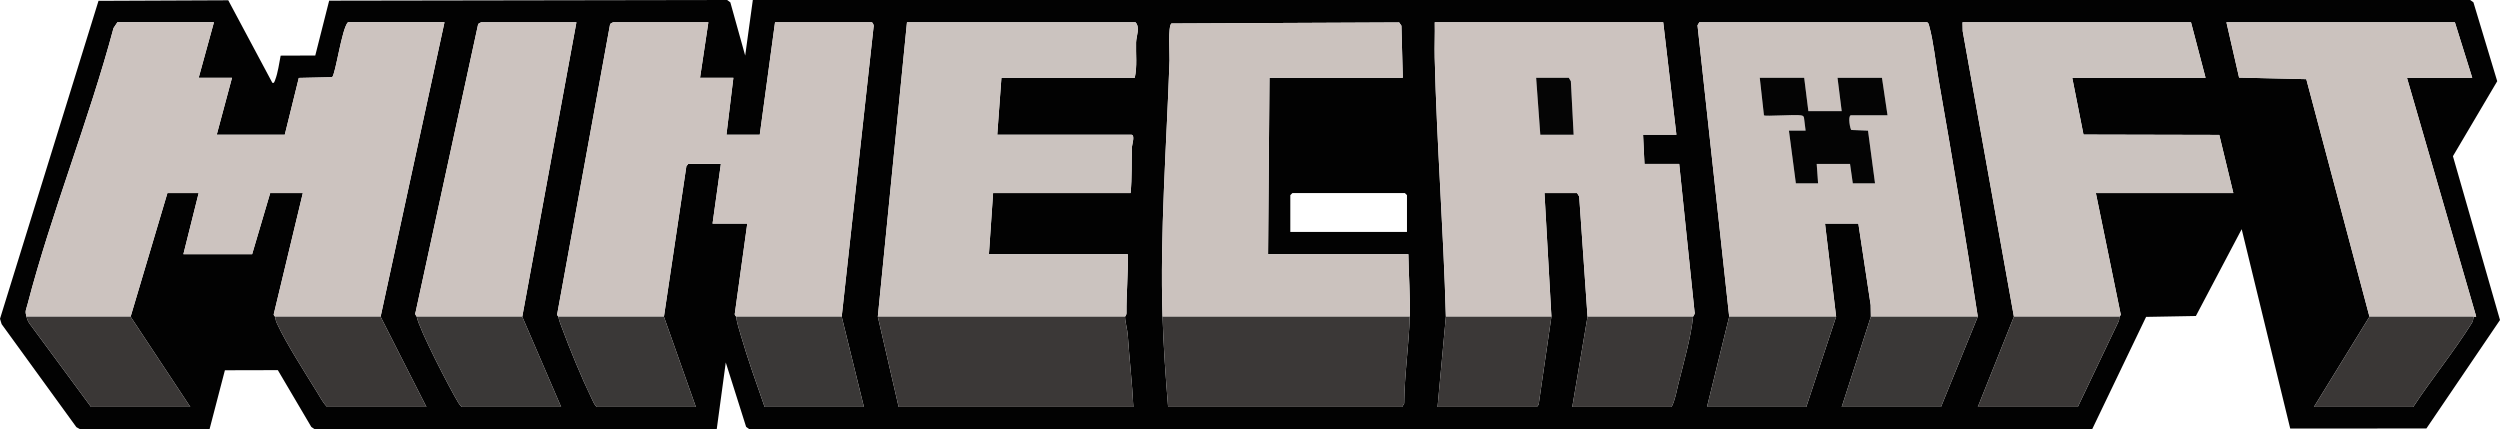 <svg xmlns="http://www.w3.org/2000/svg" id="Layer_2" viewBox="0 0 1800.03 309.05"><defs><style>.cls-1{fill:#cbc2be}.cls-2{fill:#cbc3bf}.cls-4{fill:#3a3837}.cls-6{fill:#3a3736}.cls-8{fill:#ccc3bf}.cls-9{fill:#3b3837}</style></defs><g id="Layer_1-2"><g id="txTkZi"><g><path fill="#020202" d="m202.09 40.06 24.91-.09 10-39.5L523.55 0l2.3 1.7 10.69 38.32L542.04 0h1236.52l2.33 1.66 17.14 56.81-31.89 53.99 33.89 117.96-52.99 78.08-98.05.07-34.95-143.56-32.98 62.51-35.85.65-38.83 80.88-966.84-.03-2.32-1.68-14.66-46.35-6.5 48.02H226.53l-2.38-1.61-24.1-40.9-38.12.09-11.02 42.29-93.35.11-2.56-1.44-53.82-74.17L0 229.53 70.93.6l93.42-.4 31.69 59.32c1.25.92 1.76-1.14 2.07-1.95 1.99-5.06 2.91-12.11 3.97-17.52ZM19.04 228.01c.7 2.53 1.48 4.28 3.19 6.31l43.31 58.69h71.5l-43-65 26.5-89h22.5l-11 44h49.5l13-44h23.5l-20.98 87.4c.06.83.93 1.34.98 1.6.44 2.06.48 2.96 1.45 5.04 6.82 14.67 19.98 34.98 28.75 49.26 2.25 3.67 4.23 7.6 7.3 10.7h71.5l-33-65 46-212h-69.5c-4.47 4.38-8.94 37.8-11.44 39.56l-23.96.54-10.1 40.9h-49l11-41h-24l11-40h-69.5l-2.8 4.2c-17.8 66.52-44.67 132.66-61.96 199.04-1.09 4.19-1.91 4.53-.74 8.76Zm357 0 39-212h-68.5c-.2 0-1.99.97-2.24 1.26l-45.09 207.58c-.87 1.47.74 2.67.83 3.16 1.89 9.56 23.71 51.56 29.8 61.7.76 1.26 1.53 2.39 2.7 3.3h71.5l-28-65Zm230 0 22.95-208.65c.48-1.06-.69-3.35-1.45-3.35h-69.5l-11 81h-24l5-41h-24l6-40h-68.5c-.2 0-1.98.97-2.24 1.27l-38.06 208.58c-.53 1.01.76 1.88.8 2.15.56 3.16 1.47 5.07 2.53 7.97 5.75 15.64 14.06 35.75 21.3 50.7 1.06 2.19 1.93 4.54 3.67 6.33h71.5l-23-65 16.16-108.34 1.34-1.66h23.5l-6 43h25l-8.95 64.69c-.45 1.02.92 2.02.95 2.31.62 4.77 1.97 8.65 3.29 13.21 5.04 17.34 11.32 34.9 17.21 51.79h71.5l-16-65Zm26 0 15 65h169c-.78-17.21-2.87-34.3-4-51.5-.26-4.01-1.9-9.68-2-13.5 0-.13 1.05-1.15 1.04-2.43-.11-14.26 1.25-28.34.96-42.57h-100l3-44h99c1.09-11.13.61-22.33 1.01-33.49.05-1.42 2.38-8.51-.51-8.51h-96.5l3-41h96c1.84-8.35.7-17.02.96-25.54.14-4.51 3.06-10.71-.46-14.46h-164.5l-21 212Zm205 0c.7 21.69 2.22 43.35 4 65h168.5l1.5-2.5c.2-20.88 3.38-41.67 4-62.5.45-15.04-.8-29.99-1-45h-101l1-127h96l-1-37.5-1.64-2.36-163.96.76c-2.6 2.05-1.2 21.86-1.36 26.64-2.09 60.23-6.96 124.95-5.04 184.46Zm204 0-6 65h71.5l1.31-1.69 9.19-63.31-5-89h23.5l1.5 2.5 6 86.5-11 65h71.5c2.6-4.88 3.62-11.4 5.01-16.99 3.7-14.8 8.96-33.13 10.49-48.01.04-.41 1.72-2.06 1.07-3.39l-11.07-106.61h-25l-1-21h24l-9.5-81h-164.5c.19 8.49-.25 17.04-.04 25.54 1.49 62.08 6.37 124.74 8.04 186.46Zm204 0-16 65h71.5l21.5-65-8-67h24l8.87 58.62.13 8.38-21 65h71.5l26.5-65c-8.68-57.04-18.32-114.25-28.31-171.19-2.07-11.82-3.6-27.15-6.73-38.27-.29-1.04-.4-1.94-1.46-2.54h-164l-1.31 2.25 22.81 209.75Zm205 0-26 65h72l29.23-61.32c.7-1.14.55-2.44.77-3.68.05-.27 1.34-1.14.8-2.15l-17.8-86.85h99l-10.13-41.87-97.77-.23-8.1-40.9h96l-10.5-40h-164.5l.12 6.38 36.88 205.62Zm331 0c.13-.15 1.47.26 1.84-.15l-49.84-171.85h47l-12.5-40h-164.5l9.13 39.87 48.39 1.11 45.48 171.02-40 65h71.5c13.36-20.29 29.59-40.13 42.37-60.66.96-1.54.99-4.17 1.13-4.34Zm-768-61v-26.5l-1.5-1.5h-81l-1.5 1.5v26.5h84Z"/><path d="M19.04 228.01c-1.17-4.23-.35-4.57.74-8.76C37.07 152.87 63.95 86.73 81.74 20.21l2.8-4.2h69.5l-11 40h24l-11 41h49l10.1-40.9 23.96-.54c2.5-1.76 6.97-35.18 11.44-39.56h69.5l-46 212h-76c-.05-.26-.93-.77-.98-1.6l20.98-87.4h-23.5l-13 44h-49.5l11-44h-22.5l-26.5 89h-75ZM402.04 228.01c-.05-.27-1.34-1.14-.8-2.15L439.3 17.28c.26-.29 2.04-1.27 2.24-1.27h68.5l-6 40h24l-5 41h24l11-81h69.5c.76 0 1.93 2.29 1.45 3.35l-22.95 208.65h-76c-.04-.28-1.4-1.29-.95-2.31l8.95-64.69h-25l6-43h-23.5l-1.34 1.66-16.16 108.34h-76ZM1041.04 228.01c-1.67-61.72-6.55-124.38-8.04-186.46-.2-8.5.24-17.05.04-25.54h164.5l9.5 81h-24l1 21h25l11.07 106.61c.65 1.33-1.03 2.98-1.07 3.39h-76l-6-86.5-1.5-2.5h-23.5l5 89h-76Zm92-131-2-38.5-1.5-2.5h-23.5l3 41h24Z" class="cls-8"/><path d="M1424.04 228.01h-77l-.13-8.38-8.87-58.62h-24l8 67h-77l-22.81-209.75 1.31-2.25h164c1.05.61 1.16 1.5 1.46 2.54 3.13 11.12 4.65 26.45 6.73 38.27 9.99 56.93 19.64 114.14 28.31 171.19Zm-125-172h-32l3.01 26.99c.92.96 22.48-.75 26.49 0 1.15.22 2.04.33 2.33 1.67l1.17 9.33h-12.01l5 38h16l-1-14h24l2 14h16l-5.05-37.95-12.02-.49c-.83-.59-2.6-9.7-.43-10.57h26.5l-4-27h-32l3 24h-24l-3-24Z" class="cls-1"/><path d="m632.04 228.01 21-212h164.5c3.52 3.75.59 9.95.46 14.46-.26 8.52.88 17.19-.96 25.54h-96l-3 41h96.5c2.89 0 .56 7.09.51 8.51-.39 11.16.08 22.36-1.01 33.49h-99l-3 44h100c.28 14.24-1.08 28.32-.96 42.57.01 1.27-1.04 2.29-1.04 2.43h-178Z" class="cls-2"/><path d="M837.04 228.01c-1.92-59.5 2.95-124.23 5.04-184.46.17-4.78-1.24-24.59 1.36-26.64l163.96-.76 1.64 2.36 1 37.5h-96l-1 127h101c.2 15.01 1.45 29.96 1 45h-178Z" class="cls-1"/><path d="m1450.04 228.01-36.88-205.62-.12-6.38h164.5l10.5 40h-96l8.1 40.9 97.77.23 10.13 41.87h-99l17.8 86.85c.53 1.01-.76 1.88-.8 2.15h-76Z" class="cls-2"/><path d="m1706.04 228.01-45.48-171.02-48.39-1.11-9.13-39.87h164.5l12.5 40h-47l49.84 171.85c-.38.42-1.72 0-1.84.15h-75Z" class="cls-1"/><path d="M300.04 228.01c-.1-.49-1.7-1.69-.83-3.16L344.3 17.27c.26-.29 2.05-1.26 2.24-1.26h68.5l-39 212h-76Z" class="cls-8"/><path d="M810.04 228.01c.09 3.82 1.73 9.49 2 13.5 1.13 17.2 3.22 34.29 4 51.5h-169l-15-65h178ZM1015.04 228.01c-.62 20.83-3.8 41.62-4 62.5l-1.5 2.5h-168.5c-1.78-21.65-3.3-43.31-4-65h178Z" class="cls-9"/><path d="m274.04 228.01 33 65h-71.5c-3.07-3.1-5.05-7.03-7.3-10.7-8.78-14.28-21.93-34.59-28.75-49.26-.97-2.08-1.01-2.98-1.45-5.04h76Z" class="cls-6"/><path d="m376.04 228.01 28 65h-71.5c-1.18-.91-1.95-2.04-2.7-3.3-6.09-10.14-27.91-52.14-29.8-61.7h76Z" class="cls-4"/><path d="m1117.04 228.01-9.19 63.31-1.31 1.69h-71.5l6-65h76z" class="cls-9"/><path d="m478.04 228.01 23 65h-71.5c-1.74-1.79-2.61-4.14-3.67-6.33-7.24-14.95-15.54-35.06-21.3-50.7-1.07-2.9-1.98-4.81-2.53-7.97h76Z" class="cls-4"/><path d="M1219.04 228.01c-1.52 14.88-6.79 33.21-10.49 48.01-1.4 5.59-2.41 12.1-5.01 16.99h-71.5l11-65h76Z" class="cls-9"/><path d="m1424.04 228.01-26.5 65h-71.5l21-65h77zM606.04 228.01l16 65h-71.5c-5.88-16.89-12.16-34.46-17.21-51.79-1.32-4.55-2.67-8.44-3.29-13.21h76ZM1322.04 228.01l-21.5 65h-71.5l16-65h77z" class="cls-4"/><path d="M1526.04 228.01c-.22 1.23-.07 2.54-.77 3.68l-29.23 61.32h-72l26-65h76ZM1781.04 228.01c-.14.17-.18 2.81-1.13 4.34-12.77 20.53-29 40.37-42.37 60.66h-71.5l40-65h75ZM94.04 228.01l43 65h-71.5l-43.31-58.69c-1.71-2.03-2.49-3.78-3.19-6.31h75Z" class="cls-6"/><path fill="#050505" d="M1133.04 97.01h-24l-3-41h23.5l1.5 2.5 2 38.5z"/><path fill="#040404" d="m1299.04 56.01 3 24h24l-3-24h32l4 27h-26.5c-2.17.87-.39 9.98.43 10.57l12.02.49 5.05 37.95h-16l-2-14h-24l1 14h-16l-5-38h12.01l-1.17-9.33c-.29-1.34-1.18-1.45-2.33-1.67-4.01-.75-25.58.95-26.49 0l-3.01-26.99h32Z"/></g></g></g></svg>